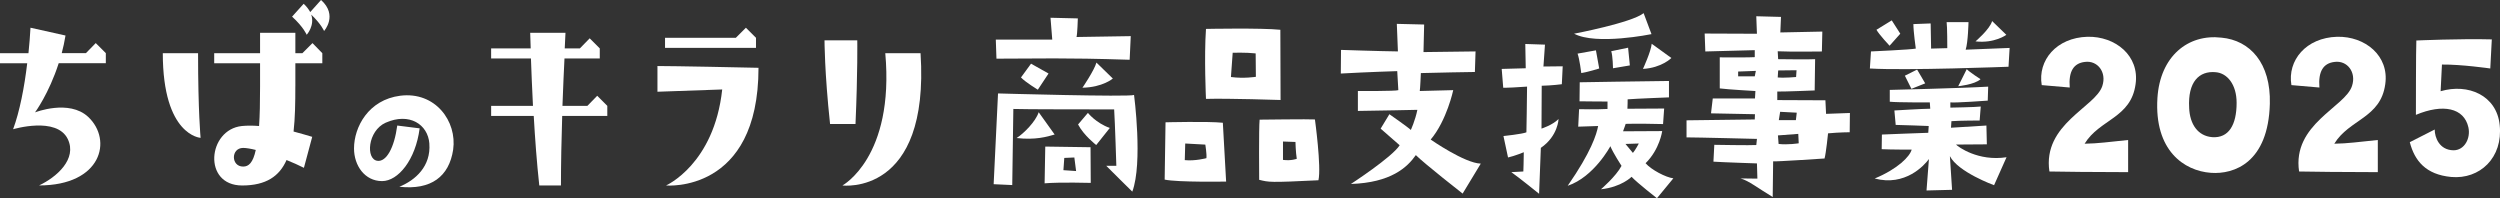 <?xml version="1.0" encoding="UTF-8"?>
<svg xmlns="http://www.w3.org/2000/svg" version="1.1" viewBox="0 0 1297.16 102.83">
  <rect x="0" y="0" width="1297.16" height="102.83" fill="#333333" stroke="none"/>
  <defs>
    <style>
      .cls-1 {
        fill: #fff;
      }
    </style>
  </defs>
  <!-- Generator: Adobe Illustrator 28.7.4, SVG Export Plug-In . SVG Version: 1.2.0 Build 166)  -->
  <g>
    <g id="_レイヤー_1" data-name="レイヤー_1">
      <g>
        <g>
          <path class="cls-1" d="M14.12,32.82H0v-5.23h14.77c.52-4.58.78-9.02,1.05-13.21l18.17,4.05c-.52,3.14-1.18,6.28-1.96,9.15h12.55l5.1-5.23,5.23,5.23v5.23h-24.45c-5.1,15.82-12.29,25.5-12.29,25.5,0,0,17.65-6.93,27.59,2.35,12.81,12.03,6.93,35.56-25.5,35.56,9.15-4.31,19.87-13.73,14.91-24.06-5.75-11.9-28.37-5.1-28.37-5.1,3.4-9.15,5.88-21.97,7.32-34.26Z"/>
          <path class="cls-1" d="M102.77,27.59c0,30.2,1.31,43.93,1.31,43.93,0,0-19.61-1.05-19.61-43.93h18.31ZM153.24,44.85c0,8.63-.13,16.47-.92,23.4,3.79,1.05,7.19,1.96,9.68,2.75l-4.31,16.08c-2.62-1.31-5.75-2.75-9.02-4.05-3.66,8.37-10.59,13.21-23.01,13.21-20.66,0-17.91-29.03-.13-30.86,2.62-.26,5.75-.26,8.89,0,.39-5.49.52-12.29.52-20.53v-12.03h-23.8v-5.23h23.8v-10.59h18.31v10.59h3.66l5.23-5.23,5.1,5.23v5.23h-13.99v12.03ZM132.71,77.8c-2.62-.65-4.97-1.05-6.54-1.05-6.41,0-6.41,9.68,0,9.68,2.88,0,5.1-1.96,6.54-8.63ZM168.15,16.08s-1.44-3.53-6.67-8.5c1.96,5.75-2.35,10.46-2.35,10.46,0,0-1.57-3.92-7.58-9.41l6.01-6.67c1.57,1.44,2.62,2.88,3.4,4.31l5.62-6.28c8.89,7.98,1.57,16.08,1.57,16.08Z"/>
          <path class="cls-1" d="M222.78,74.48c-.73-9.89-10.34-16.29-22.7-10.8-9.34,4.21-10.43,19.04-4.21,19.77,4.58.55,8.7-6.68,10.25-18.31l11.62,1.46c-2.11,16.38-11.17,27.37-19.5,27.37-8.97,0-14.55-8.06-14.55-16.93,0-11.17,7.51-25.26,23.98-27.37,18.21-2.29,29.56,13.27,27.46,28.01-2.11,13.91-11.44,21.05-27.92,19.22,8.33-3.39,16.47-10.62,15.56-22.42Z"/>
          <path class="cls-1" d="M254.84,54.92h21.7c-.52-9.54-.78-18.04-1.05-24.58h-20.66v-5.23h20.53l-.26-8.11h18.31l-.39,8.11h7.85l5.1-5.23,5.23,5.23v5.23h-18.31c-.39,6.54-.65,15.17-1.05,24.58h12.94l5.1-5.23,5.23,5.23v5.23h-23.4c-.39,11.9-.65,24.84-.65,36.09h-11.24c-1.31-11.9-2.22-24.58-2.88-36.09h-22.1v-5.23Z"/>
          <path class="cls-1" d="M341.13,34.26s10.72,0,52.43.92c0,65.38-47.99,61.06-47.99,61.06,0,0,24.97-10.98,29.16-49.82l-33.6,1.18v-13.34ZM392.26,24.84h-47.2v-5.23h36.74l5.23-5.23,5.23,5.23v5.23Z"/>
          <path class="cls-1" d="M443.9,64.33h-13.21c-2.88-26.8-2.88-43.41-2.88-43.41h17s.26,16.61-.92,43.41ZM477.64,27.59c4.84,74.4-40.53,68.64-40.53,68.64,0,0,27.07-14.64,22.23-68.64h18.31Z"/>
        </g>
        <g>
          <path class="cls-1" d="M588.42,49.27s4.65,35.29-.91,50.16c0,0-12.48-12.26-13.5-13.39h5.22s-.68-22.13-1.13-29.28c-6.35,0-48.34,0-52.31-.23l-.57,39.49-9.65-.45,2.27-47.09s67.74,1.93,70.58.79ZM516.7,20.56h29.28l-.91-11.35,14.18.34s-.23,8.17-.68,9.65l28.14-.45-.57,12.26c-35.4-1.13-46.3-.57-69.11-.57l-.34-9.87ZM538.94,58.23l8.28,11.57c-3.86,1.13-9.99,2.95-19.74,1.82,3.74-2.38,9.87-8.51,11.46-13.39ZM529.75,40.19l5.22-7.15s7.15,3.97,9.08,5.11l-5.56,8.4s-6.35-3.86-8.74-6.35ZM542.35,76.05l23.49.34.11,18.5s-16-.45-23.94.23l.34-19.06ZM551.77,88.3c2.84.23,6.58.45,6.58.45l-.91-7.04-5.22.23-.45,6.35ZM568.79,75.25s-6.47-4.99-9.42-10.67l5.11-6.01s4.09,5.22,11.35,7.83l-7.04,8.85ZM561.64,45.52s6.13-8.96,7.26-13.05l8.51,8.28s-5.22,4.54-15.77,4.77Z"/>
          <path class="cls-1" d="M634.49,63.68l1.7,30.53s-24.96.45-31.89-1.02l.45-29.73s21.9-.57,29.73.23ZM625.41,75.03l-10.44-.57-.23,8.62c5.33.57,11.23-1.02,11.23-1.02.23-2.16-.57-7.04-.57-7.04ZM625.75,15s28.82-.57,38.58.45l.11,36.43s-27.35-.91-38.7-.57c0,0-1.02-21.67,0-36.31ZM638.69,39.96c6.81.91,12.94-.11,12.94-.11l-.11-12.14c-5.11-.57-11.92-.34-11.92-.34l-.91,12.6ZM682.27,61.98s3.4,24.74,1.82,31.55c-25.53,1.25-25.53,1.02-30.75-.23,0,0-.23-26.78.23-31.21,0,0,25.99-.34,28.71-.11ZM672.85,82.4c-.57-3.52-.68-8.74-.68-8.74l-6.47-.23v9.53c4.31.57,7.15-.57,7.15-.57Z"/>
          <path class="cls-1" d="M695.83,25.89s20.09.68,29.5.79l-.57-14.3,14.18.34-.34,14.3,27.01-.34-.34,10.67s-22.35.34-28.03.57c0,0-.34,8.17-.57,9.3l17.36-.45s-3.29,15.66-11.69,25.65c0,0,17.59,12.26,25.99,12.48l-9.42,15.55s-19.86-15.55-24.28-19.97c-4.43,6.35-12.94,14.3-33.7,14.98,0,0,21.33-13.84,25.31-20.09l-9.87-8.62,4.54-7.49s9.76,6.81,11.12,8.17c0,0,2.27-4.88,3.4-10.44,0,0-20.43.45-30.87.57v-10.33s19.86.11,20.99-.45l-.57-9.87s-14.98.45-29.28,1.25l.11-12.26Z"/>
          <path class="cls-1" d="M779.17,35.76l12.48-.34-.23-12.6,10.21.34-.79,11.35,9.99-.11-.45,9.3s-5.11.68-10.44.79l-.11,22.24s5.79-1.82,8.85-4.99c0,0-.23,8.85-9.19,14.98l-.91,23.83s-10.21-8.28-14.41-11.23l6.24-.34s.23-6.13.23-9.99c0,0-4.65,1.93-8.17,2.72l-2.38-11.12s9.76-1.02,11.91-1.93c0,0,.34-18.61.34-23.72-4.08.34-11.57.68-12.37.57l-.79-9.76ZM813.44,96.36c12.14-17.48,14.98-26.67,15.77-30.98l-10.33.34.45-9.08s9.08.23,14.75-.11v-3.86s-8.85,0-14.52-.11l.11-9.87s33.82-.57,46.3-.68v8.51s-17.59.68-21.45,1.02c0,0,0,3.97-.11,4.88l19.06-.11-.57,8.06c-15.21-.34-16.68-.11-19.4-.11,0,0-.57,1.82-1.36,3.86,6.7,0,18.95-.11,20.31-.11,0,0-1.25,9.42-8.62,16.68,2.95,3.4,10.55,7.38,14.41,7.83l-8.51,10.33s-10.21-7.94-13.16-11.12c0,0-5.22,5.33-15.89,6.47,0,0,7.83-6.7,10.67-12.14,0,0-4.43-6.81-5.79-10.21,0,0-8.4,15.89-22.13,20.54ZM816.73,17.49s29.84-5.67,36.09-10.67l4.08,10.89s-28.71,5.9-40.17-.23ZM818.54,27.82l9.53-1.7,1.7,9.42s-5.79,1.82-9.3,2.38c0,0-.91-7.38-1.93-10.1ZM836.02,26.57l8.74-1.82.91,9.19-8.74,1.48s-.11-6.35-.91-8.85ZM843.4,74.69l3.86,4.65c1.36-1.59,3.06-4.88,3.06-4.88l-6.92.23ZM852.47,35.76s4.2-9.08,4.54-13.05l10.21,7.38s-4.99,5.11-14.75,5.67Z"/>
          <path class="cls-1" d="M911.62,84.79s-17.36-.57-22.58-.91l.45-8.74s19.4.34,21.79.11l.34-3.18s-31.09-.79-36.54-.79v-8.85s29.05-.34,35.4-.45l.11-2.72s-21.22-.45-22.81-.45l.91-7.72h21.9l.23-3.86s-14.18-.79-18.5-1.36v-16.11s16.57.11,18.16-.11v-3.63s-24.28.68-25.65.68l-.34-9.3,27.12.11-.34-9.08,12.82.34-.34,8.06,21.79-.45-.23,10.33s-16.34.23-22.92-.11l.23,4.09s17.13.23,19.18,0l-.23,16.23s-16.57.68-19.4.57v4.43l24.97.11.34,7.04,12.37-.45-.11,9.99s-4.99,0-11.23.57c0,0-1.02,10.21-1.82,13.05,0,0-25.31,1.7-26.67,1.48l-.23,18.5c-7.94-4.77-12.14-8.28-16.68-9.64l8.74.11-.23-7.83ZM911.05,36.78l-9.19.34v2.5h8.62l.57-2.84ZM922.4,40.19c3.4.34,9.53-.23,9.53-.23l.23-3.52-9.53.11-.23,3.63ZM922.51,70.26l.34,4.43c4.77.57,10.44-.34,10.44-.34l-.23-4.88-10.55.79ZM922.97,62.32h8.85l.45-3.86-8.62-.45-.68,4.31Z"/>
          <path class="cls-1" d="M970.21,35.54l.57-8.85s20.54-.91,23.26-1.48c0,0-1.25-8.74-1.25-12.71l8.96-.34.23,13.05,8.4-.23s0-11.46-.34-13.5h11.35s-.23,10.55-1.48,14.3l22.81-.91-.57,9.76s-53.11,2.04-71.94.91ZM999.6,98.86l1.25-16.34c-2.38,3.29-12.37,14.3-28.14,10.1,12.03-4.99,18.27-11.46,19.18-14.98,0,0-10.89,0-15.55-.23l.11-7.6s22.58-.91,24.06-.91l.23-3.52s-14.75-.57-17.13-.57l-.68-7.49s14.87-.91,18.61-.91l-.23-3.29s-16.45.11-20.77-.34v-6.13s38.36-.91,51.06-1.7l-.23,7.26s-17.02,1.25-19.4.91v2.72s13.39-.23,15.77-.57l-.57,7.26s-10.21,0-14.64.34l-.23,3.4s12.71-.79,18.38-1.14l.23,9.76s-10.33.11-16,.11c1.02,1.13,11.46,8.85,26.21,6.58l-6.47,14.52s-18.72-6.81-22.92-15.09l1.13,17.48-13.28.34ZM981.56,10.57l4.43,6.92-5.56,6.24s-5.33-5.67-6.81-8.28l7.94-4.88ZM988.37,39.28l6.35-3.18,4.2,7.15-7.15,2.84s-2.5-5.11-3.4-6.81ZM1016.05,44.73l4.43-8.85c1.36,1.48,7.15,5.22,7.15,5.22-3.18,2.84-11.57,3.63-11.57,3.63ZM1025.02,21.47s7.49-6.35,8.62-10.55l7.38,7.15s-6.13,4.54-16,3.4Z"/>
          <path class="cls-1" d="M1059.38,44.16c-2.16-12.82,7.6-24.62,23.72-25.08,14.52-.34,27.12,9.87,24.97,24.62-2.38,17.59-18.72,18.16-26.44,30.87,7.15-.11,12.37-.91,22.58-1.93v16.68c-29.62-.11-22.35-.11-40.85-.34-3.63-24.62,23.94-33.36,27.46-44.37,2.38-7.15-2.5-13.39-9.08-12.48-5.79.68-8.51,4.88-7.83,13.28l-14.52-1.25Z"/>
          <path class="cls-1" d="M1119.41,50.86c1.36-21.56,15.77-33.36,33.25-31.32,14.75,1.36,25.65,13.16,25.08,34.27-.79,30.53-18.5,36.77-30.64,35.86-13.84-1.02-29.39-11.57-27.69-38.81ZM1135.87,55.96c.34,8.51,4.54,14.64,12.03,15.21,8.51.57,12.6-6.35,12.6-17.82,0-9.53-4.88-15.43-10.89-15.89-8.51-.79-14.52,4.99-13.73,18.5Z"/>
          <path class="cls-1" d="M1188.93,44.16c-2.16-12.82,7.6-24.62,23.72-25.08,14.52-.34,27.12,9.87,24.97,24.62-2.38,17.59-18.72,18.16-26.44,30.87,7.15-.11,12.37-.91,22.58-1.93v16.68c-29.62-.11-22.35-.11-40.85-.34-3.63-24.62,23.94-33.36,27.46-44.37,2.38-7.15-2.5-13.39-9.08-12.48-5.79.68-8.51,4.88-7.83,13.28l-14.52-1.25Z"/>
          <path class="cls-1" d="M1250.34,73.78l12.94-6.58c0,4.09,2.38,10.67,9.76,10.78,5.79,0,8.96-6.36,7.72-11.92-2.27-10.1-13.16-12.37-27.23-6.47,0,0,0-35.06.23-38.58,0,0,23.04-1.02,39.15-.57l-.79,15.09s-14.98-2.16-25.08-2.04l-.68,13.84c14.3-4.2,29.05,2.16,30.64,17.48,1.82,17.02-10.33,28.37-25.19,27.01-13.16-1.25-18.95-8.4-21.45-18.04Z"/>
        </g>
      </g>
    </g>
  </g>
</svg>